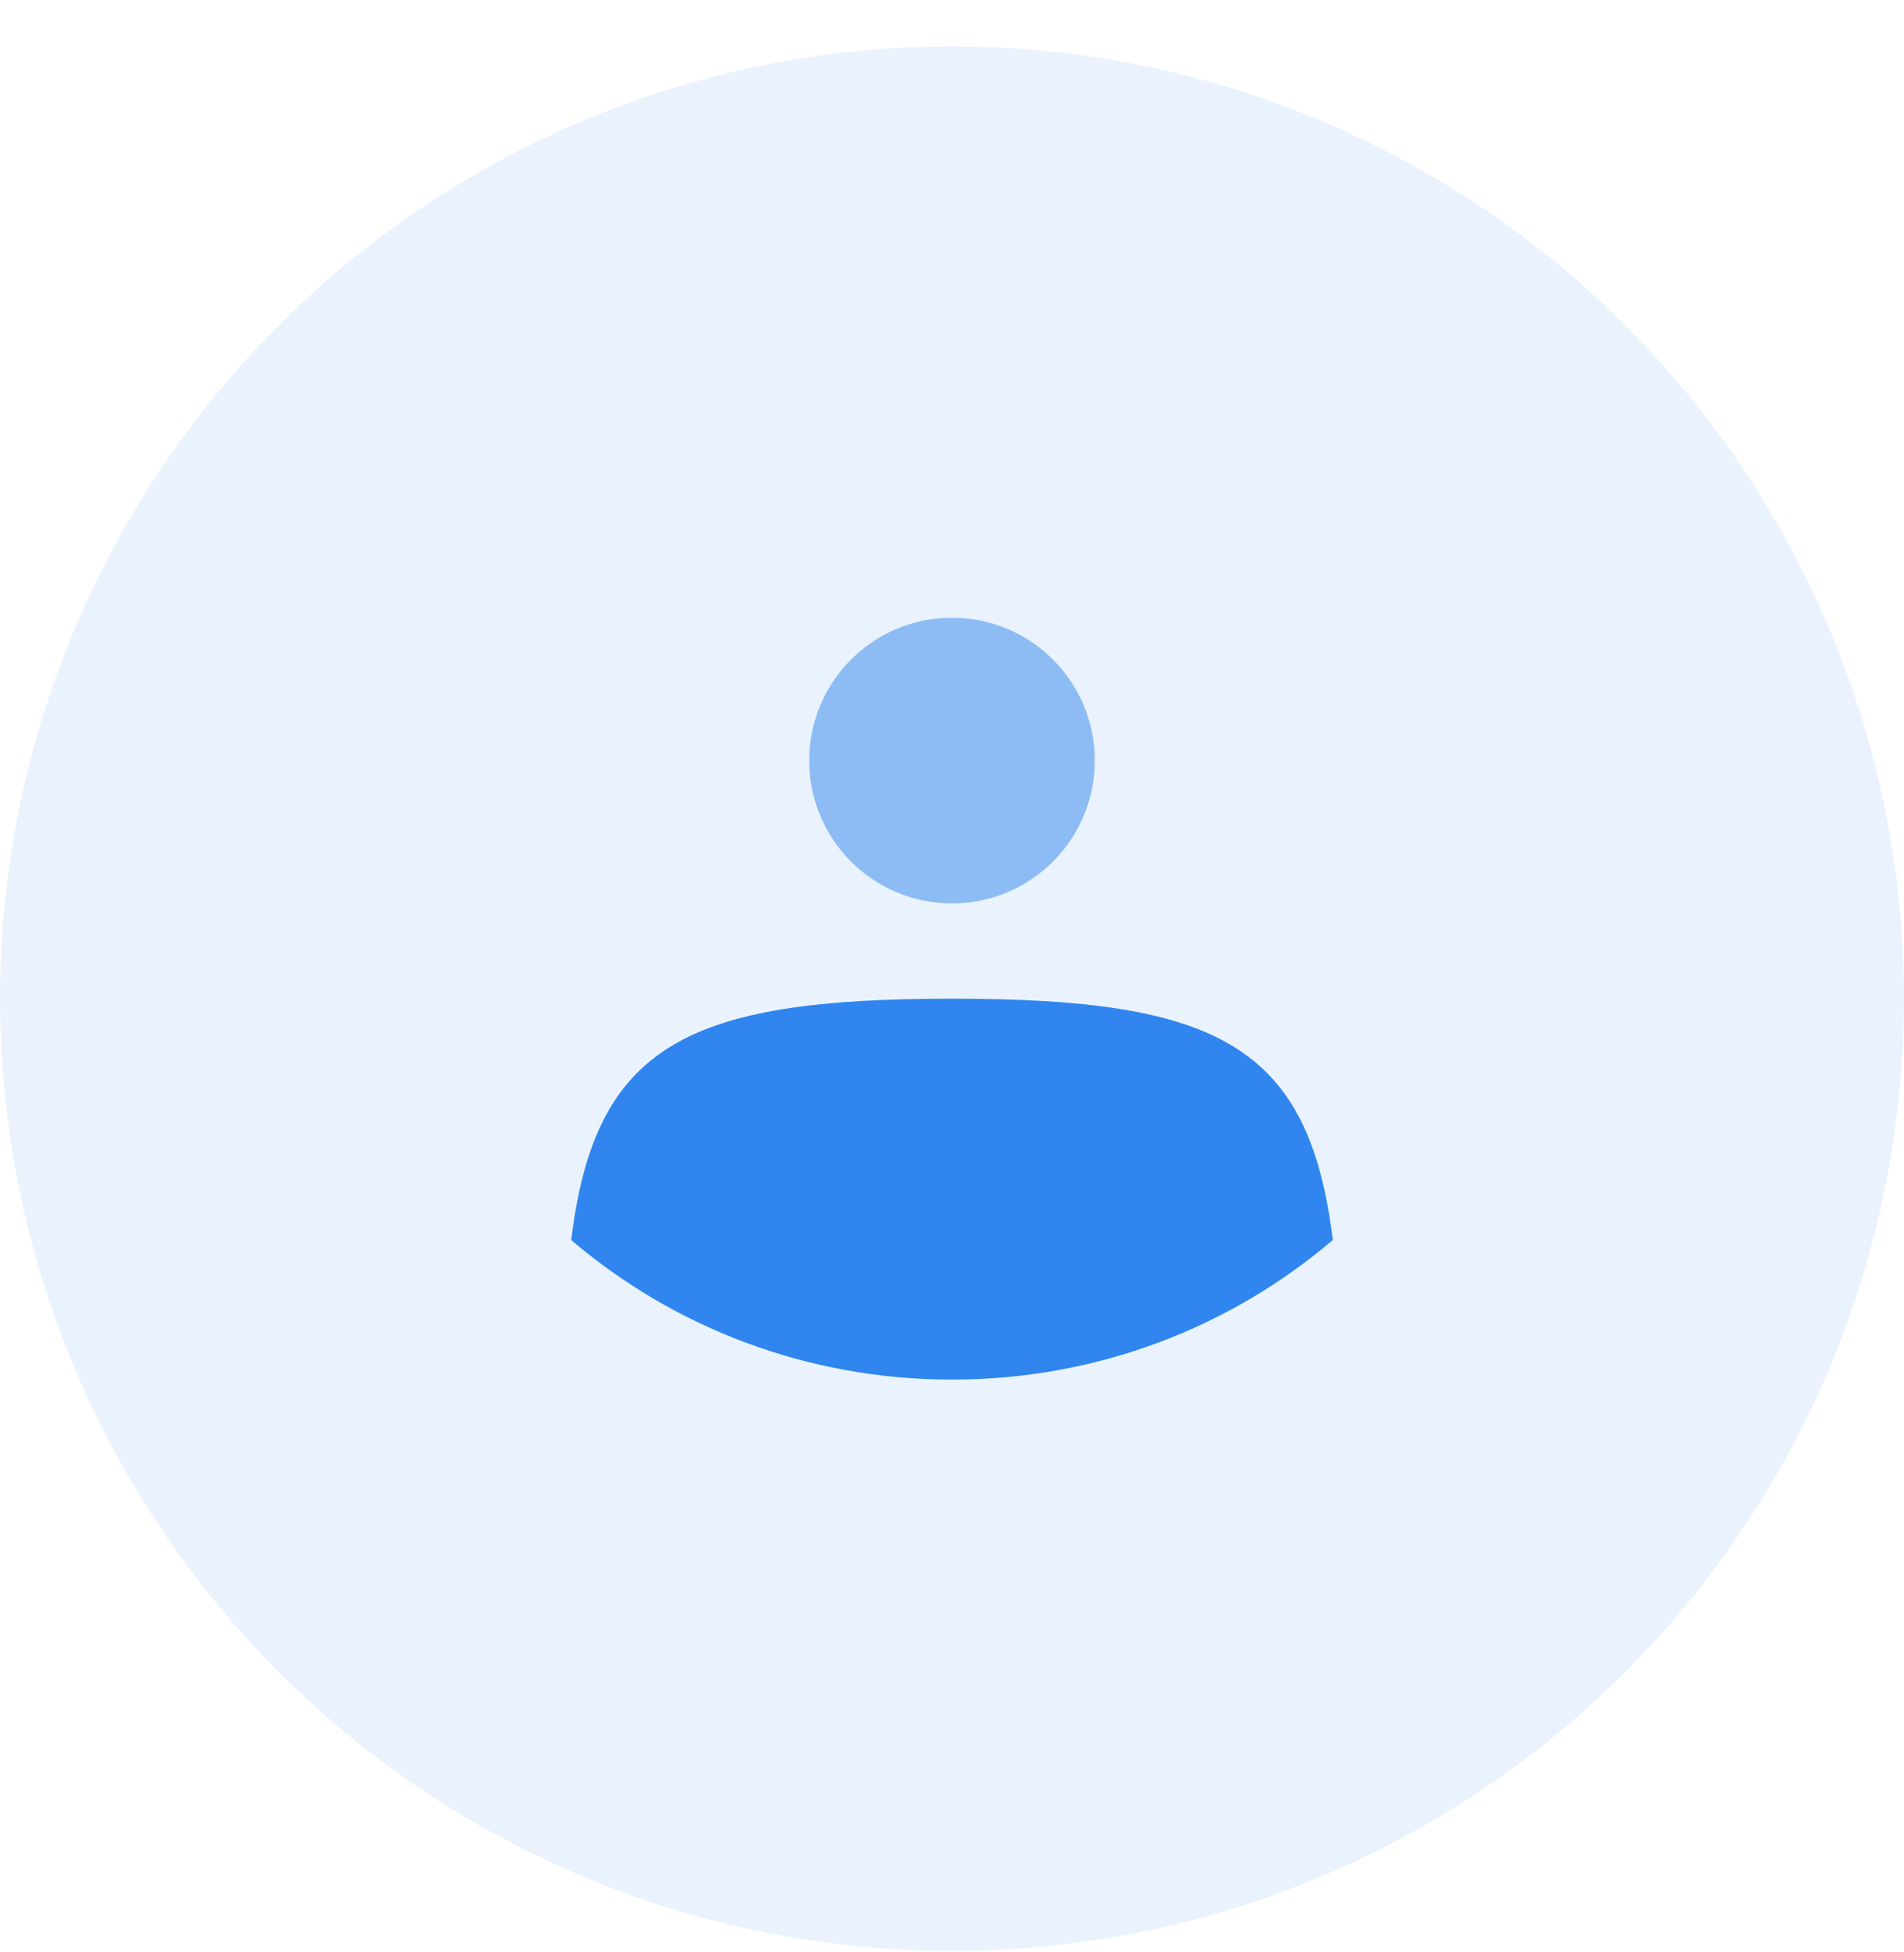 <?xml version="1.0" encoding="UTF-8"?>
<svg xmlns="http://www.w3.org/2000/svg" width="40" height="41" viewBox="0 0 40 41" fill="none">
  <circle opacity="0.1" cx="20" cy="20.972" r="20" fill="#3086EE"></circle>
  <path d="M12 26.041C12.498 21.944 14.434 20.972 20 20.972C25.566 20.972 27.502 21.944 28 26.041C25.857 27.867 23.06 28.972 20 28.972C16.94 28.972 14.143 27.867 12 26.041Z" fill="#3086EE"></path>
  <path opacity="0.5" d="M20 18.972C21.657 18.972 23 17.629 23 15.972C23 14.315 21.657 12.972 20 12.972C18.343 12.972 17 14.315 17 15.972C17 17.629 18.343 18.972 20 18.972Z" fill="#3086EE"></path>
</svg>
